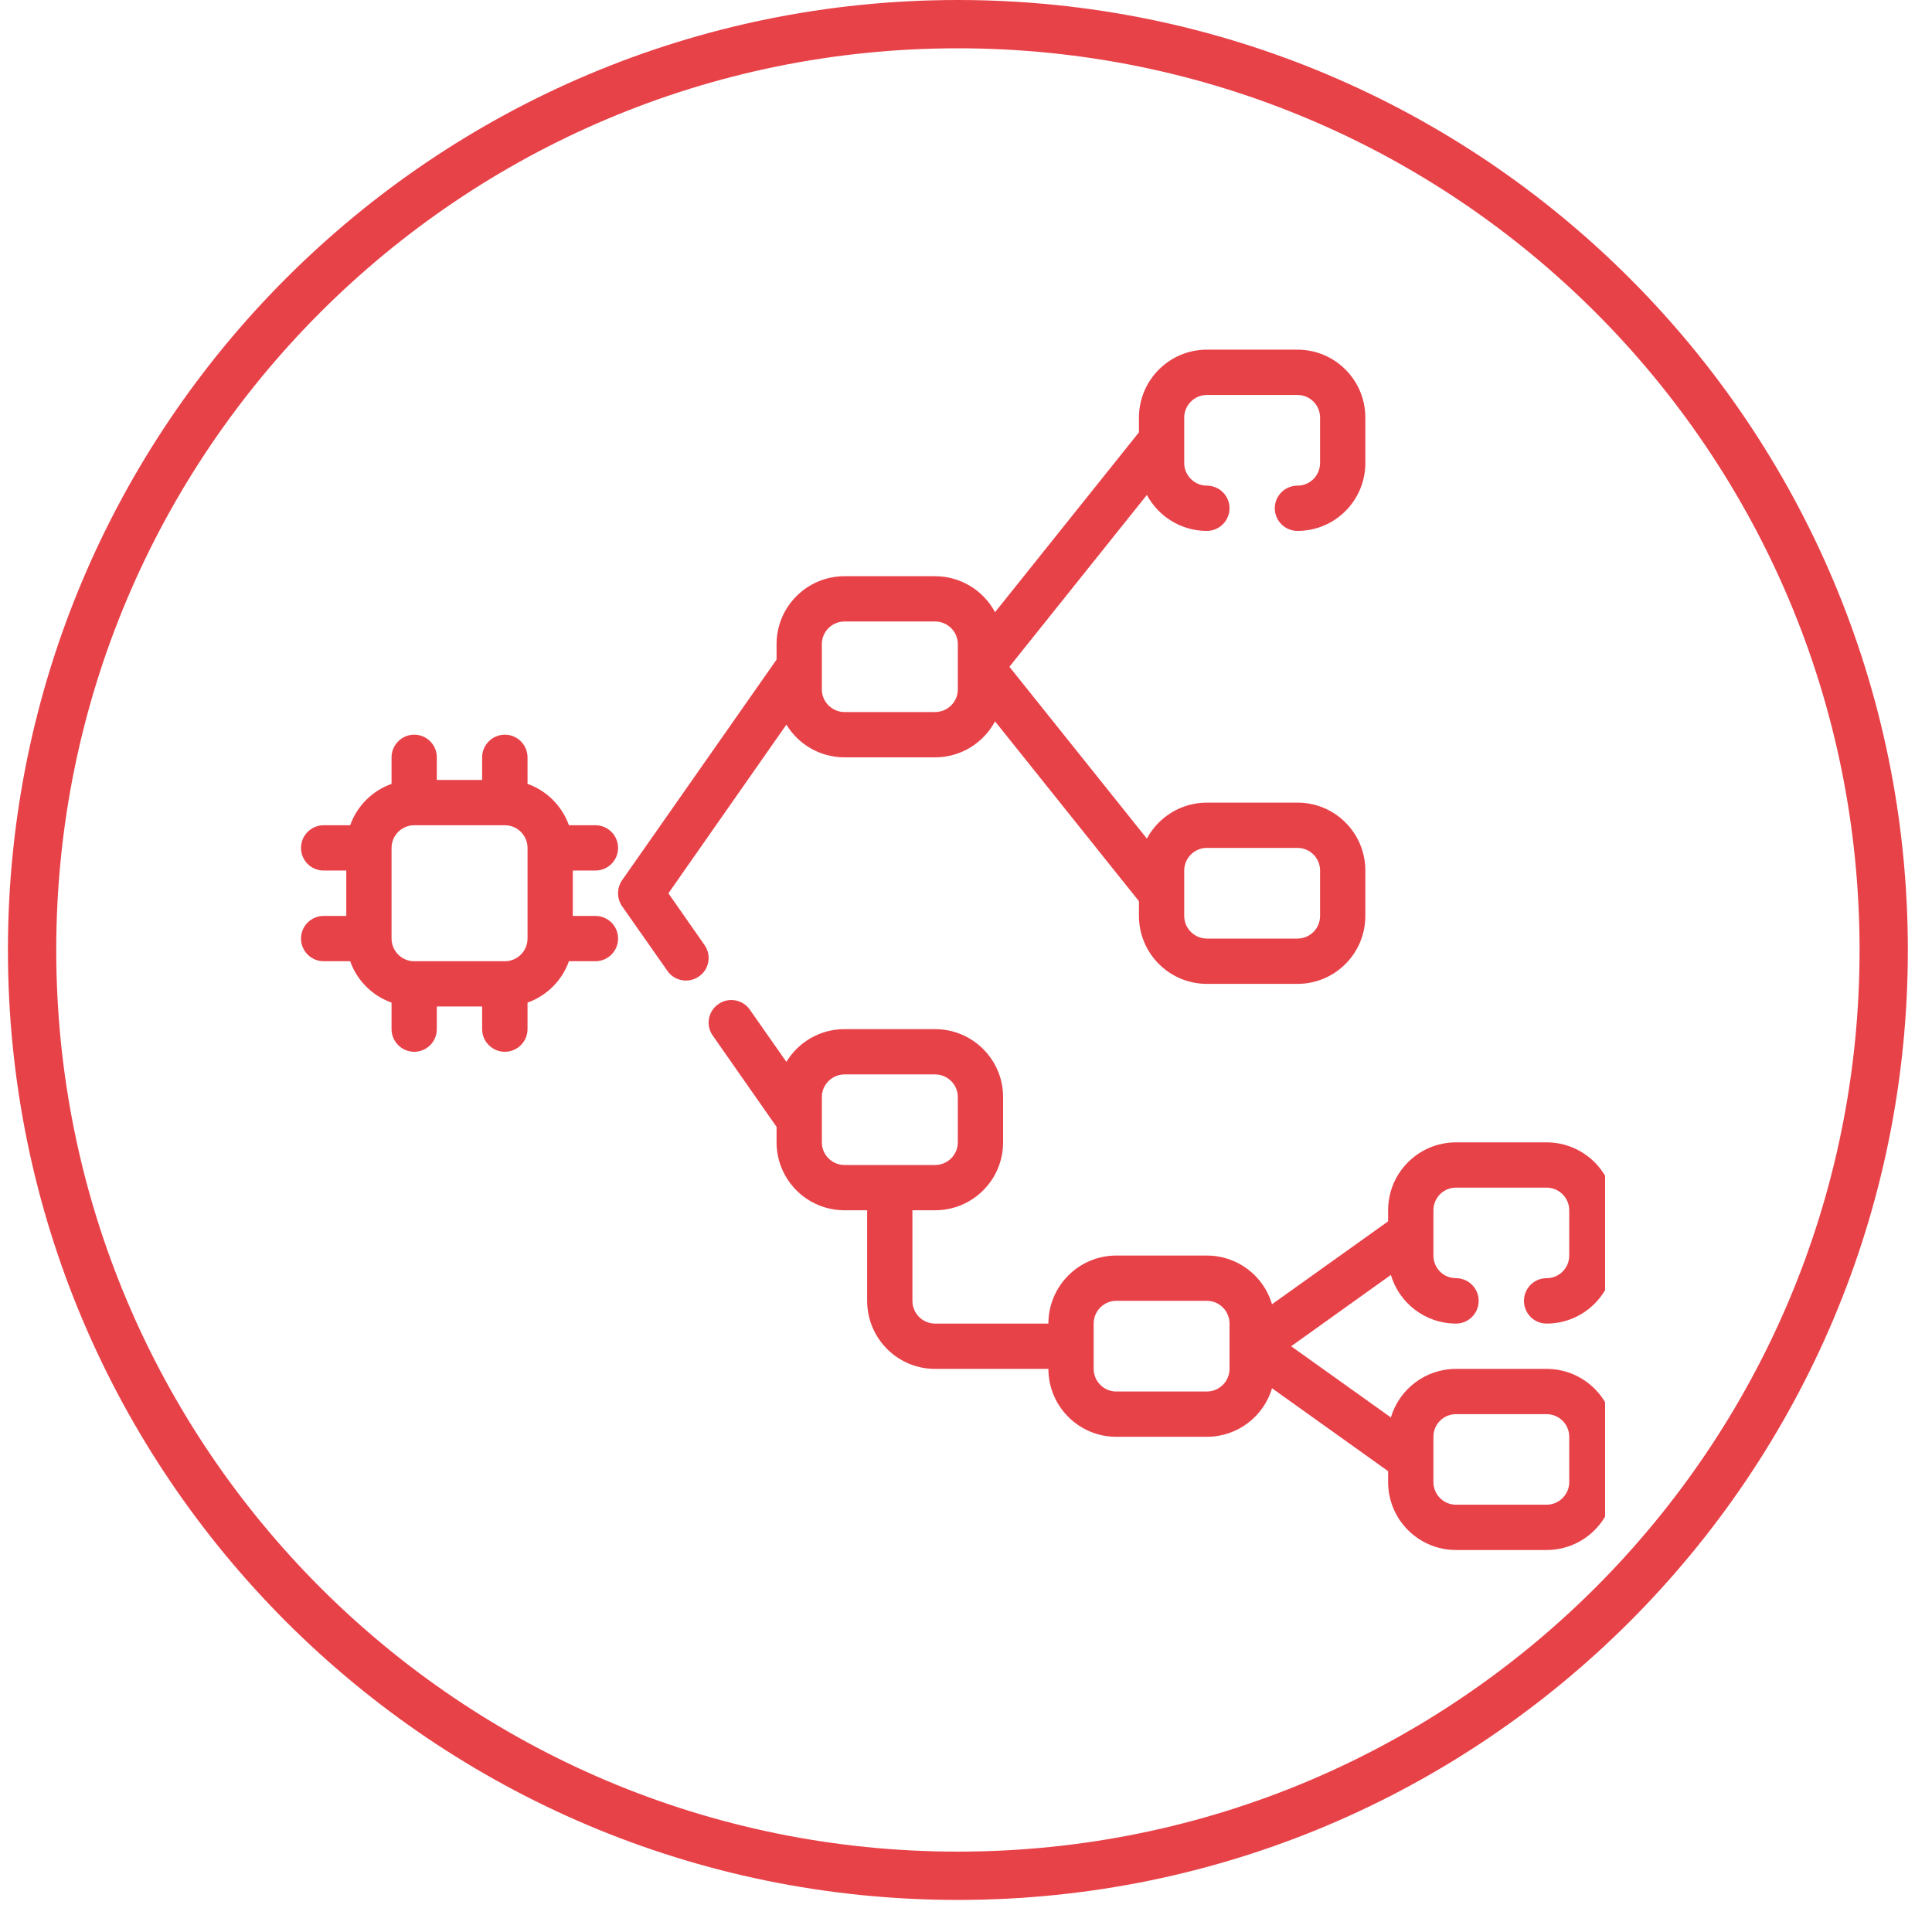 <svg xmlns="http://www.w3.org/2000/svg" xmlns:xlink="http://www.w3.org/1999/xlink" width="80" zoomAndPan="magnify" viewBox="0 0 60 60" height="80" preserveAspectRatio="xMidYMid meet" version="1.0"><defs><clipPath id="f696bd143d"><path d="M 0.246 0 L 59.25 0 L 59.25 59.004 L 0.246 59.004 Z M 0.246 0 " clip-rule="nonzero"/></clipPath><clipPath id="9de0e6b4dd"><path d="M 29.746 0 C 13.453 0 0.246 13.207 0.246 29.504 C 0.246 45.797 13.453 59.004 29.746 59.004 C 46.043 59.004 59.25 45.797 59.25 29.504 C 59.25 13.207 46.043 0 29.746 0 Z M 29.746 0 " clip-rule="nonzero"/></clipPath><clipPath id="0437d3e555"><path d="M 9.348 10 L 49.848 10 L 49.848 49 L 9.348 49 Z M 9.348 10 " clip-rule="nonzero"/></clipPath></defs><g clip-path="url(#f696bd143d)"><g clip-path="url(#9de0e6b4dd)"><path stroke-linecap="butt" transform="matrix(0.75, 0, 0, 0.75, 0.246, 0)" fill="none" stroke-linejoin="miter" d="M 39.334 -0 C 17.61 -0 0.001 17.609 0.001 39.339 C 0.001 61.062 17.61 78.672 39.334 78.672 C 61.063 78.672 78.673 61.062 78.673 39.339 C 78.673 17.609 61.063 -0 39.334 -0 Z M 39.334 -0 " stroke="#e84249" stroke-width="4" stroke-opacity="1" stroke-miterlimit="4"/></g></g><g clip-path="url(#0437d3e555)"><path fill="#e84249" d="M 10.754 27.035 L 10.051 27.035 C 9.664 27.035 9.348 26.723 9.348 26.332 C 9.348 25.945 9.664 25.629 10.051 25.629 L 10.875 25.629 C 11.086 25.031 11.562 24.555 12.16 24.344 L 12.16 23.52 C 12.16 23.133 12.477 22.816 12.863 22.816 C 13.254 22.816 13.566 23.133 13.566 23.52 L 13.566 24.223 L 14.973 24.223 L 14.973 23.52 C 14.973 23.133 15.289 22.816 15.68 22.816 C 16.066 22.816 16.383 23.133 16.383 23.52 L 16.383 24.344 C 16.98 24.555 17.457 25.031 17.668 25.629 L 18.492 25.629 C 18.879 25.629 19.195 25.945 19.195 26.332 C 19.195 26.723 18.879 27.035 18.492 27.035 L 17.789 27.035 L 17.789 28.445 L 18.492 28.445 C 18.879 28.445 19.195 28.758 19.195 29.148 C 19.195 29.535 18.879 29.852 18.492 29.852 L 17.668 29.852 C 17.457 30.449 16.98 30.926 16.383 31.137 L 16.383 31.961 C 16.383 32.348 16.066 32.664 15.68 32.664 C 15.289 32.664 14.973 32.348 14.973 31.961 L 14.973 31.258 L 13.566 31.258 L 13.566 31.961 C 13.566 32.348 13.254 32.664 12.863 32.664 C 12.477 32.664 12.16 32.348 12.16 31.961 L 12.16 31.137 C 11.562 30.926 11.086 30.449 10.875 29.852 L 10.051 29.852 C 9.664 29.852 9.348 29.535 9.348 29.148 C 9.348 28.758 9.664 28.445 10.051 28.445 L 10.754 28.445 Z M 12.863 25.629 C 12.477 25.629 12.16 25.945 12.16 26.332 L 12.16 29.148 C 12.16 29.535 12.477 29.852 12.863 29.852 L 15.68 29.852 C 16.066 29.852 16.383 29.535 16.383 29.148 L 16.383 26.332 C 16.383 25.945 16.066 25.629 15.68 25.629 Z M 24.422 22.504 C 23.062 24.449 20.758 27.742 20.758 27.742 L 21.879 29.348 C 22.102 29.664 22.027 30.105 21.707 30.324 C 21.391 30.547 20.949 30.473 20.727 30.152 L 19.32 28.145 C 19.152 27.902 19.152 27.578 19.32 27.336 L 24.117 20.484 L 24.117 20.004 C 24.117 18.84 25.062 17.895 26.227 17.895 L 29.039 17.895 C 29.848 17.895 30.547 18.348 30.902 19.012 L 35.371 13.426 L 35.371 12.969 C 35.371 11.805 36.316 10.859 37.48 10.859 L 40.293 10.859 C 41.461 10.859 42.402 11.805 42.402 12.969 L 42.402 14.379 C 42.402 15.543 41.461 16.488 40.293 16.488 C 39.906 16.488 39.59 16.172 39.59 15.785 C 39.59 15.395 39.906 15.082 40.293 15.082 C 40.684 15.082 40.996 14.766 40.996 14.379 L 40.996 12.969 C 40.996 12.582 40.684 12.266 40.293 12.266 L 37.48 12.266 C 37.094 12.266 36.777 12.582 36.777 12.969 L 36.777 14.379 C 36.777 14.766 37.094 15.082 37.48 15.082 C 37.867 15.082 38.184 15.395 38.184 15.785 C 38.184 16.172 37.867 16.488 37.48 16.488 C 36.676 16.488 35.973 16.035 35.617 15.371 L 31.348 20.707 L 35.617 26.043 C 35.973 25.379 36.676 24.926 37.48 24.926 L 40.293 24.926 C 41.461 24.926 42.402 25.871 42.402 27.035 L 42.402 28.445 C 42.402 29.609 41.461 30.555 40.293 30.555 L 37.48 30.555 C 36.316 30.555 35.371 29.609 35.371 28.445 L 35.371 27.988 L 30.902 22.402 C 30.547 23.066 29.848 23.52 29.039 23.52 L 26.227 23.52 C 25.461 23.52 24.793 23.113 24.422 22.504 Z M 29.039 19.301 L 26.227 19.301 C 25.84 19.301 25.523 19.617 25.523 20.004 L 25.523 21.41 C 25.523 21.797 25.84 22.113 26.227 22.113 L 29.039 22.113 C 29.43 22.113 29.746 21.797 29.746 21.41 L 29.746 20.004 C 29.746 19.617 29.43 19.301 29.039 19.301 Z M 40.293 29.148 C 40.684 29.148 40.996 28.832 40.996 28.445 L 40.996 27.035 C 40.996 26.648 40.684 26.332 40.293 26.332 L 37.48 26.332 C 37.094 26.332 36.777 26.648 36.777 27.035 L 36.777 28.445 C 36.777 28.832 37.094 29.148 37.48 29.148 Z M 24.117 34.996 L 22.137 32.164 C 21.91 31.844 21.988 31.406 22.309 31.184 C 22.625 30.961 23.066 31.039 23.285 31.355 L 24.422 32.977 C 24.793 32.367 25.461 31.961 26.227 31.961 L 29.039 31.961 C 30.207 31.961 31.152 32.906 31.152 34.07 L 31.152 35.477 C 31.152 36.641 30.207 37.586 29.039 37.586 L 28.336 37.586 L 28.336 40.398 C 28.336 40.789 28.652 41.105 29.039 41.105 L 32.559 41.105 C 32.559 39.938 33.504 38.992 34.668 38.992 L 37.48 38.992 C 38.438 38.992 39.246 39.629 39.504 40.504 L 43.109 37.93 L 43.109 37.586 C 43.109 36.422 44.051 35.477 45.219 35.477 L 48.031 35.477 C 49.195 35.477 50.141 36.422 50.141 37.586 L 50.141 38.992 C 50.141 40.16 49.195 41.105 48.031 41.105 C 47.641 41.105 47.328 40.789 47.328 40.398 C 47.328 40.012 47.641 39.695 48.031 39.695 C 48.418 39.695 48.734 39.383 48.734 38.992 L 48.734 37.586 C 48.734 37.199 48.418 36.883 48.031 36.883 L 45.219 36.883 C 44.828 36.883 44.516 37.199 44.516 37.586 L 44.516 38.992 C 44.516 39.383 44.828 39.695 45.219 39.695 C 45.605 39.695 45.922 40.012 45.922 40.398 C 45.922 40.789 45.605 41.105 45.219 41.105 C 44.262 41.105 43.453 40.469 43.195 39.594 L 40.098 41.809 L 43.195 44.02 C 43.453 43.148 44.262 42.512 45.219 42.512 L 48.031 42.512 C 49.195 42.512 50.141 43.453 50.141 44.621 L 50.141 46.027 C 50.141 47.191 49.195 48.137 48.031 48.137 L 45.219 48.137 C 44.051 48.137 43.109 47.191 43.109 46.027 L 43.109 45.688 L 39.504 43.113 C 39.246 43.984 38.438 44.621 37.48 44.621 L 34.668 44.621 C 33.504 44.621 32.559 43.676 32.559 42.512 L 29.039 42.512 C 27.875 42.512 26.93 41.566 26.93 40.398 L 26.93 37.586 L 26.227 37.586 C 25.062 37.586 24.117 36.641 24.117 35.477 Z M 26.227 36.18 L 29.039 36.18 C 29.43 36.18 29.746 35.863 29.746 35.477 L 29.746 34.07 C 29.746 33.684 29.43 33.367 29.039 33.367 L 26.227 33.367 C 25.84 33.367 25.523 33.684 25.523 34.07 L 25.523 35.477 C 25.523 35.863 25.84 36.18 26.227 36.18 Z M 38.184 42.512 L 38.184 41.105 C 38.184 40.715 37.867 40.398 37.48 40.398 L 34.668 40.398 C 34.281 40.398 33.965 40.715 33.965 41.105 L 33.965 42.512 C 33.965 42.898 34.281 43.215 34.668 43.215 L 37.48 43.215 C 37.867 43.215 38.184 42.898 38.184 42.512 Z M 48.031 46.73 C 48.418 46.73 48.734 46.414 48.734 46.027 L 48.734 44.621 C 48.734 44.23 48.418 43.918 48.031 43.918 L 45.219 43.918 C 44.828 43.918 44.516 44.23 44.516 44.621 L 44.516 46.027 C 44.516 46.414 44.828 46.73 45.219 46.73 Z M 48.031 46.73 " fill-opacity="1" fill-rule="evenodd"/></g></svg>